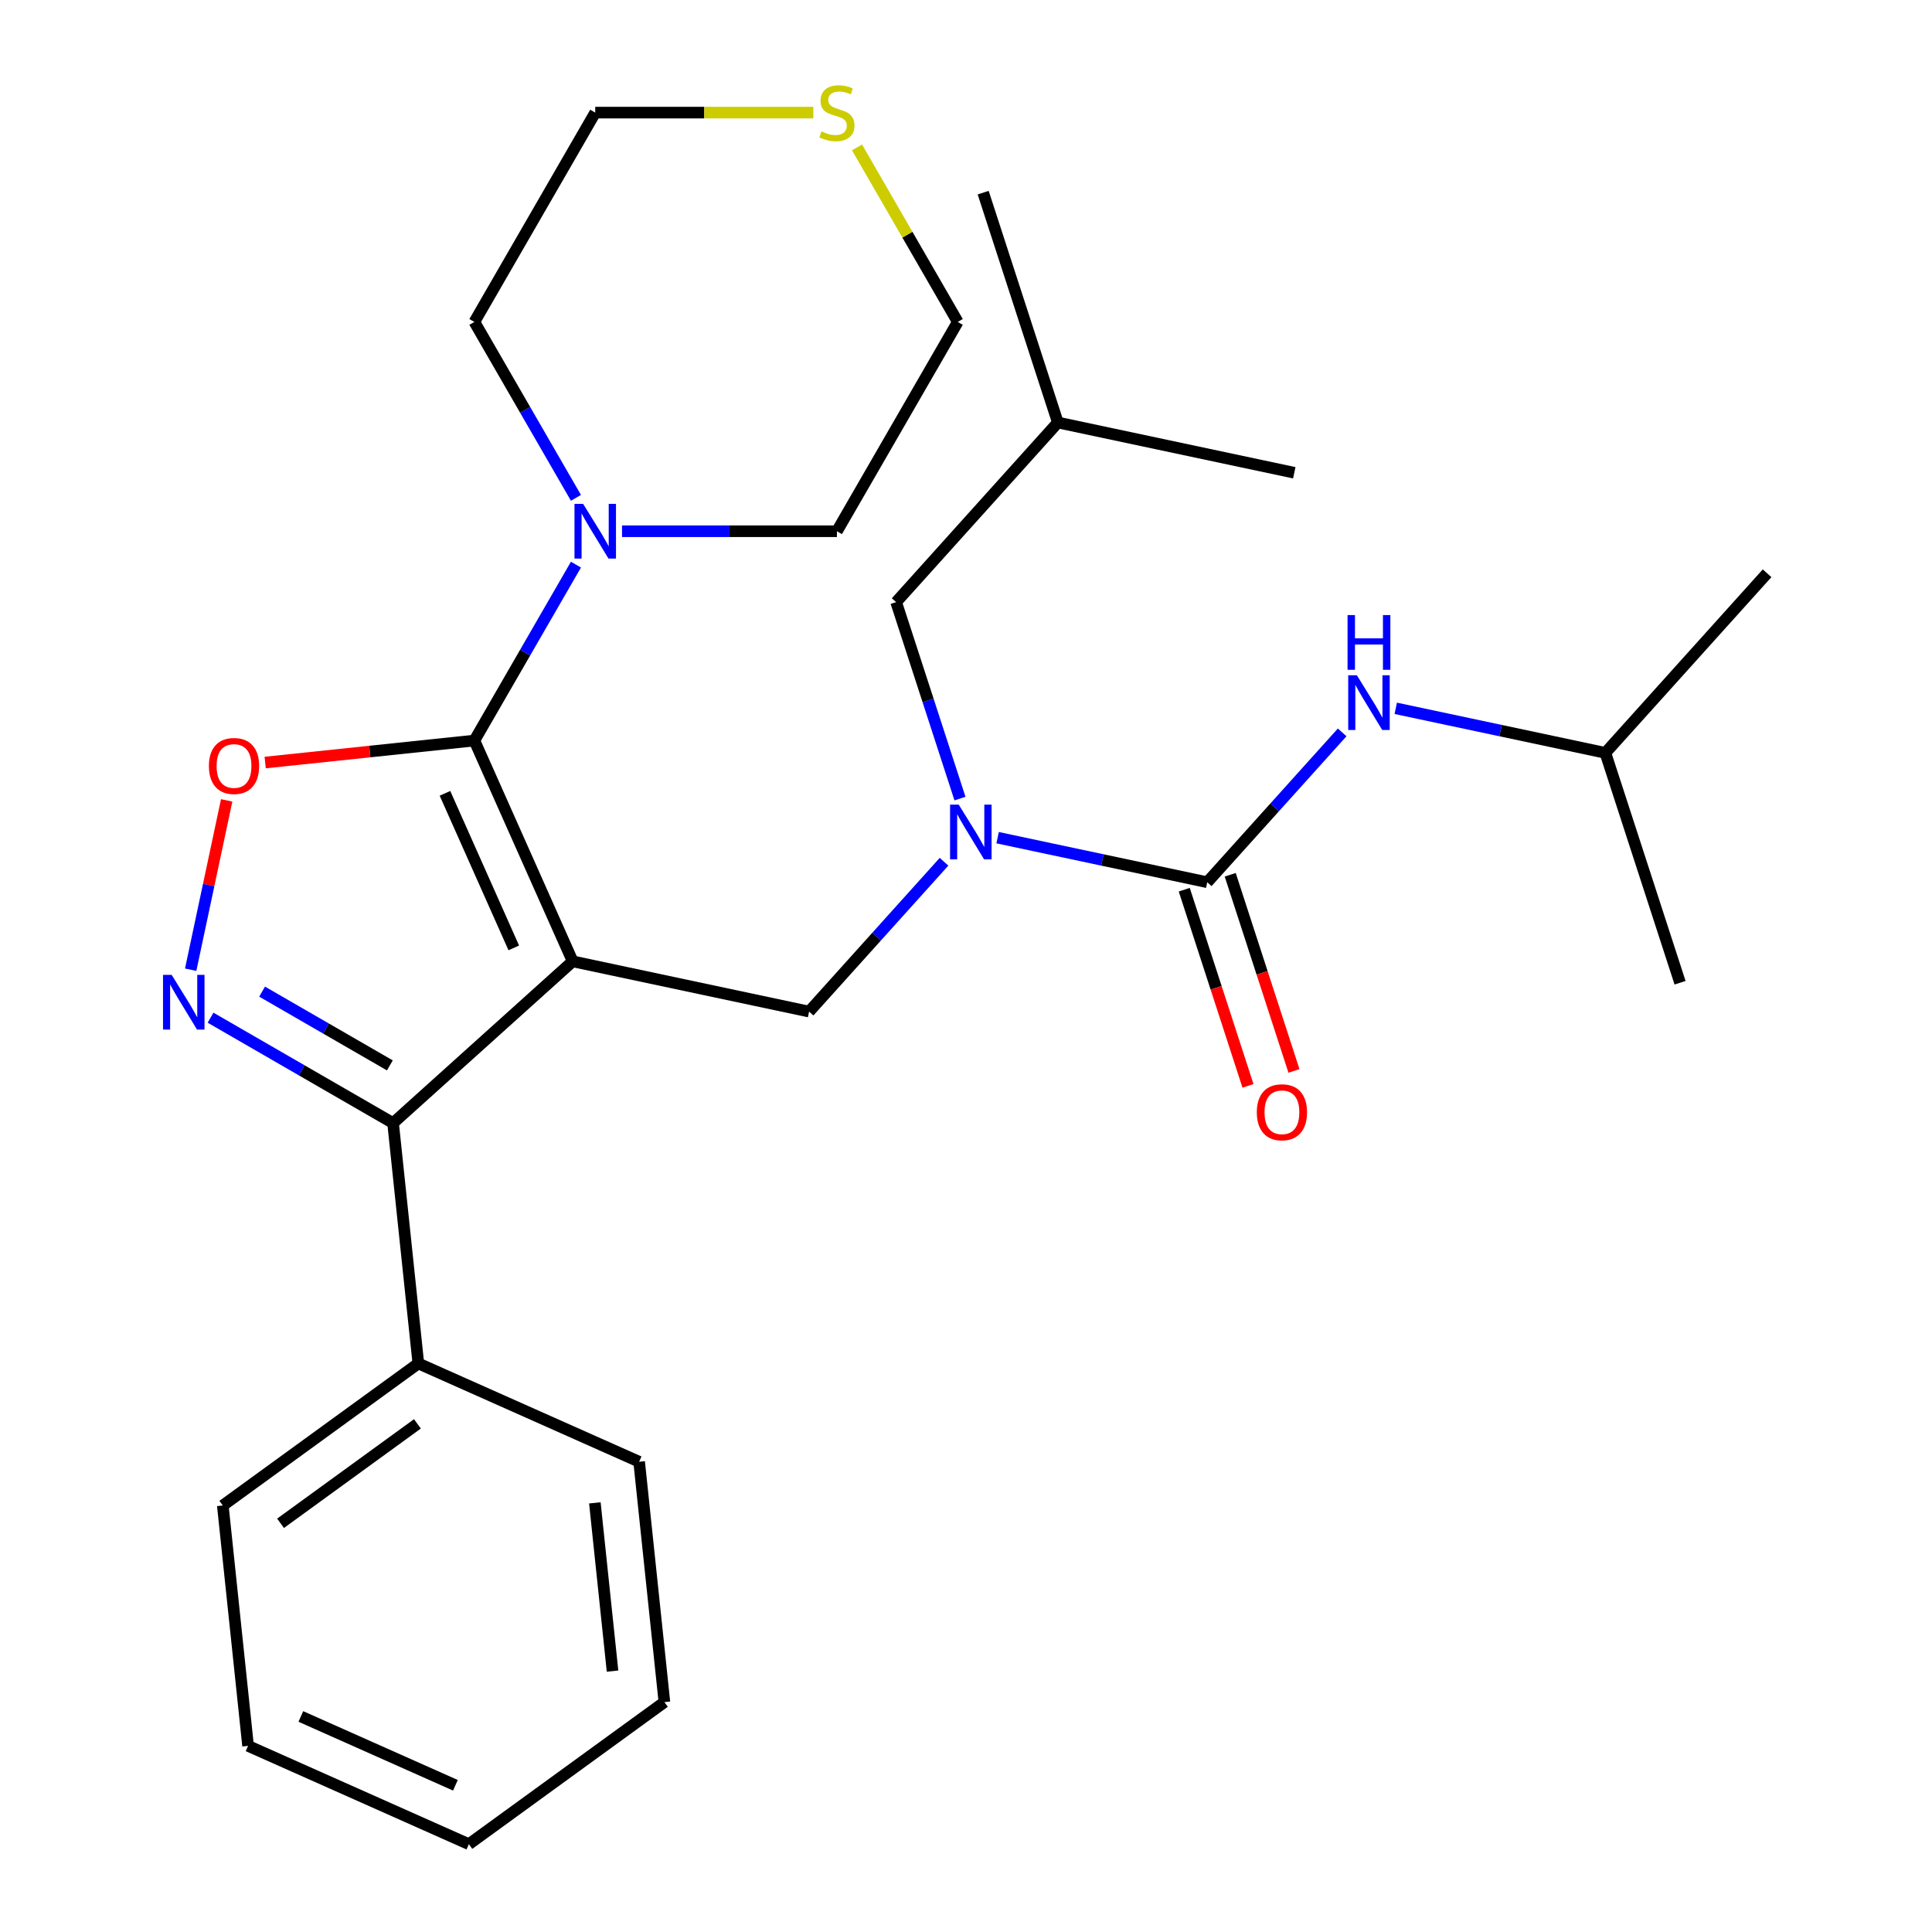 <?xml version='1.0' encoding='iso-8859-1'?>
<svg version='1.1' baseProfile='full'
              xmlns='http://www.w3.org/2000/svg'
                      xmlns:rdkit='http://www.rdkit.org/xml'
                      xmlns:xlink='http://www.w3.org/1999/xlink'
                  xml:space='preserve'
width='1000px' height='1000px' viewBox='0 0 1000 1000'>
<!-- END OF HEADER -->
<rect style='opacity:1.0;fill:#FFFFFF;stroke:none' width='1000' height='1000' x='0' y='0'> </rect>
<path class='bond-0' d='M 830.938,389.687 L 914.647,296.719' style='fill:none;fill-rule:evenodd;stroke:#000000;stroke-width:6px;stroke-linecap:butt;stroke-linejoin:miter;stroke-opacity:1' />
<path class='bond-1' d='M 830.938,389.687 L 869.596,508.664' style='fill:none;fill-rule:evenodd;stroke:#000000;stroke-width:6px;stroke-linecap:butt;stroke-linejoin:miter;stroke-opacity:1' />
<path class='bond-2' d='M 830.938,389.687 L 776.689,378.156' style='fill:none;fill-rule:evenodd;stroke:#000000;stroke-width:6px;stroke-linecap:butt;stroke-linejoin:miter;stroke-opacity:1' />
<path class='bond-2' d='M 776.689,378.156 L 722.439,366.625' style='fill:none;fill-rule:evenodd;stroke:#0000FF;stroke-width:6px;stroke-linecap:butt;stroke-linejoin:miter;stroke-opacity:1' />
<path class='bond-3' d='M 488.63,446.036 L 453.709,484.819' style='fill:none;fill-rule:evenodd;stroke:#0000FF;stroke-width:6px;stroke-linecap:butt;stroke-linejoin:miter;stroke-opacity:1' />
<path class='bond-3' d='M 453.709,484.819 L 418.789,523.602' style='fill:none;fill-rule:evenodd;stroke:#000000;stroke-width:6px;stroke-linecap:butt;stroke-linejoin:miter;stroke-opacity:1' />
<path class='bond-4' d='M 516.365,433.583 L 570.614,445.114' style='fill:none;fill-rule:evenodd;stroke:#0000FF;stroke-width:6px;stroke-linecap:butt;stroke-linejoin:miter;stroke-opacity:1' />
<path class='bond-4' d='M 570.614,445.114 L 624.864,456.645' style='fill:none;fill-rule:evenodd;stroke:#000000;stroke-width:6px;stroke-linecap:butt;stroke-linejoin:miter;stroke-opacity:1' />
<path class='bond-5' d='M 496.88,413.347 L 480.36,362.503' style='fill:none;fill-rule:evenodd;stroke:#0000FF;stroke-width:6px;stroke-linecap:butt;stroke-linejoin:miter;stroke-opacity:1' />
<path class='bond-5' d='M 480.36,362.503 L 463.839,311.658' style='fill:none;fill-rule:evenodd;stroke:#000000;stroke-width:6px;stroke-linecap:butt;stroke-linejoin:miter;stroke-opacity:1' />
<path class='bond-6' d='M 612.966,460.511 L 629.46,511.275' style='fill:none;fill-rule:evenodd;stroke:#000000;stroke-width:6px;stroke-linecap:butt;stroke-linejoin:miter;stroke-opacity:1' />
<path class='bond-6' d='M 629.46,511.275 L 645.955,562.04' style='fill:none;fill-rule:evenodd;stroke:#FF0000;stroke-width:6px;stroke-linecap:butt;stroke-linejoin:miter;stroke-opacity:1' />
<path class='bond-6' d='M 636.761,452.779 L 653.256,503.544' style='fill:none;fill-rule:evenodd;stroke:#000000;stroke-width:6px;stroke-linecap:butt;stroke-linejoin:miter;stroke-opacity:1' />
<path class='bond-6' d='M 653.256,503.544 L 669.75,554.309' style='fill:none;fill-rule:evenodd;stroke:#FF0000;stroke-width:6px;stroke-linecap:butt;stroke-linejoin:miter;stroke-opacity:1' />
<path class='bond-7' d='M 624.864,456.645 L 659.784,417.862' style='fill:none;fill-rule:evenodd;stroke:#000000;stroke-width:6px;stroke-linecap:butt;stroke-linejoin:miter;stroke-opacity:1' />
<path class='bond-7' d='M 659.784,417.862 L 694.704,379.079' style='fill:none;fill-rule:evenodd;stroke:#0000FF;stroke-width:6px;stroke-linecap:butt;stroke-linejoin:miter;stroke-opacity:1' />
<path class='bond-8' d='M 296.422,497.593 L 245.54,383.308' style='fill:none;fill-rule:evenodd;stroke:#000000;stroke-width:6px;stroke-linecap:butt;stroke-linejoin:miter;stroke-opacity:1' />
<path class='bond-8' d='M 265.933,490.627 L 230.315,410.627' style='fill:none;fill-rule:evenodd;stroke:#000000;stroke-width:6px;stroke-linecap:butt;stroke-linejoin:miter;stroke-opacity:1' />
<path class='bond-9' d='M 296.422,497.593 L 203.455,581.301' style='fill:none;fill-rule:evenodd;stroke:#000000;stroke-width:6px;stroke-linecap:butt;stroke-linejoin:miter;stroke-opacity:1' />
<path class='bond-10' d='M 296.422,497.593 L 418.789,523.602' style='fill:none;fill-rule:evenodd;stroke:#000000;stroke-width:6px;stroke-linecap:butt;stroke-linejoin:miter;stroke-opacity:1' />
<path class='bond-11' d='M 245.54,383.308 L 191.396,388.999' style='fill:none;fill-rule:evenodd;stroke:#000000;stroke-width:6px;stroke-linecap:butt;stroke-linejoin:miter;stroke-opacity:1' />
<path class='bond-11' d='M 191.396,388.999 L 137.252,394.689' style='fill:none;fill-rule:evenodd;stroke:#FF0000;stroke-width:6px;stroke-linecap:butt;stroke-linejoin:miter;stroke-opacity:1' />
<path class='bond-12' d='M 245.54,383.308 L 271.824,337.782' style='fill:none;fill-rule:evenodd;stroke:#000000;stroke-width:6px;stroke-linecap:butt;stroke-linejoin:miter;stroke-opacity:1' />
<path class='bond-12' d='M 271.824,337.782 L 298.109,292.256' style='fill:none;fill-rule:evenodd;stroke:#0000FF;stroke-width:6px;stroke-linecap:butt;stroke-linejoin:miter;stroke-opacity:1' />
<path class='bond-13' d='M 117.323,414.272 L 108.008,458.096' style='fill:none;fill-rule:evenodd;stroke:#FF0000;stroke-width:6px;stroke-linecap:butt;stroke-linejoin:miter;stroke-opacity:1' />
<path class='bond-13' d='M 108.008,458.096 L 98.692,501.921' style='fill:none;fill-rule:evenodd;stroke:#0000FF;stroke-width:6px;stroke-linecap:butt;stroke-linejoin:miter;stroke-opacity:1' />
<path class='bond-14' d='M 108.983,526.757 L 156.219,554.029' style='fill:none;fill-rule:evenodd;stroke:#0000FF;stroke-width:6px;stroke-linecap:butt;stroke-linejoin:miter;stroke-opacity:1' />
<path class='bond-14' d='M 156.219,554.029 L 203.455,581.301' style='fill:none;fill-rule:evenodd;stroke:#000000;stroke-width:6px;stroke-linecap:butt;stroke-linejoin:miter;stroke-opacity:1' />
<path class='bond-14' d='M 135.663,513.271 L 168.729,532.361' style='fill:none;fill-rule:evenodd;stroke:#0000FF;stroke-width:6px;stroke-linecap:butt;stroke-linejoin:miter;stroke-opacity:1' />
<path class='bond-14' d='M 168.729,532.361 L 201.794,551.451' style='fill:none;fill-rule:evenodd;stroke:#000000;stroke-width:6px;stroke-linecap:butt;stroke-linejoin:miter;stroke-opacity:1' />
<path class='bond-15' d='M 203.455,581.301 L 216.532,705.716' style='fill:none;fill-rule:evenodd;stroke:#000000;stroke-width:6px;stroke-linecap:butt;stroke-linejoin:miter;stroke-opacity:1' />
<path class='bond-16' d='M 463.839,311.658 L 547.547,218.69' style='fill:none;fill-rule:evenodd;stroke:#000000;stroke-width:6px;stroke-linecap:butt;stroke-linejoin:miter;stroke-opacity:1' />
<path class='bond-17' d='M 547.547,218.69 L 508.889,99.713' style='fill:none;fill-rule:evenodd;stroke:#000000;stroke-width:6px;stroke-linecap:butt;stroke-linejoin:miter;stroke-opacity:1' />
<path class='bond-18' d='M 547.547,218.69 L 669.914,244.7' style='fill:none;fill-rule:evenodd;stroke:#000000;stroke-width:6px;stroke-linecap:butt;stroke-linejoin:miter;stroke-opacity:1' />
<path class='bond-19' d='M 308.09,58.288 L 245.54,166.628' style='fill:none;fill-rule:evenodd;stroke:#000000;stroke-width:6px;stroke-linecap:butt;stroke-linejoin:miter;stroke-opacity:1' />
<path class='bond-20' d='M 308.09,58.288 L 364.536,58.288' style='fill:none;fill-rule:evenodd;stroke:#000000;stroke-width:6px;stroke-linecap:butt;stroke-linejoin:miter;stroke-opacity:1' />
<path class='bond-20' d='M 364.536,58.288 L 420.982,58.288' style='fill:none;fill-rule:evenodd;stroke:#CCCC00;stroke-width:6px;stroke-linecap:butt;stroke-linejoin:miter;stroke-opacity:1' />
<path class='bond-21' d='M 298.109,257.681 L 271.824,212.154' style='fill:none;fill-rule:evenodd;stroke:#0000FF;stroke-width:6px;stroke-linecap:butt;stroke-linejoin:miter;stroke-opacity:1' />
<path class='bond-21' d='M 271.824,212.154 L 245.54,166.628' style='fill:none;fill-rule:evenodd;stroke:#000000;stroke-width:6px;stroke-linecap:butt;stroke-linejoin:miter;stroke-opacity:1' />
<path class='bond-22' d='M 321.957,274.968 L 377.574,274.968' style='fill:none;fill-rule:evenodd;stroke:#0000FF;stroke-width:6px;stroke-linecap:butt;stroke-linejoin:miter;stroke-opacity:1' />
<path class='bond-22' d='M 377.574,274.968 L 433.19,274.968' style='fill:none;fill-rule:evenodd;stroke:#000000;stroke-width:6px;stroke-linecap:butt;stroke-linejoin:miter;stroke-opacity:1' />
<path class='bond-23' d='M 216.532,705.716 L 115.323,779.248' style='fill:none;fill-rule:evenodd;stroke:#000000;stroke-width:6px;stroke-linecap:butt;stroke-linejoin:miter;stroke-opacity:1' />
<path class='bond-23' d='M 216.057,736.987 L 145.211,788.46' style='fill:none;fill-rule:evenodd;stroke:#000000;stroke-width:6px;stroke-linecap:butt;stroke-linejoin:miter;stroke-opacity:1' />
<path class='bond-24' d='M 216.532,705.716 L 330.816,756.599' style='fill:none;fill-rule:evenodd;stroke:#000000;stroke-width:6px;stroke-linecap:butt;stroke-linejoin:miter;stroke-opacity:1' />
<path class='bond-25' d='M 115.323,779.248 L 128.4,903.663' style='fill:none;fill-rule:evenodd;stroke:#000000;stroke-width:6px;stroke-linecap:butt;stroke-linejoin:miter;stroke-opacity:1' />
<path class='bond-26' d='M 128.4,903.663 L 242.685,954.545' style='fill:none;fill-rule:evenodd;stroke:#000000;stroke-width:6px;stroke-linecap:butt;stroke-linejoin:miter;stroke-opacity:1' />
<path class='bond-26' d='M 155.719,888.438 L 235.718,924.056' style='fill:none;fill-rule:evenodd;stroke:#000000;stroke-width:6px;stroke-linecap:butt;stroke-linejoin:miter;stroke-opacity:1' />
<path class='bond-27' d='M 242.685,954.545 L 343.893,881.013' style='fill:none;fill-rule:evenodd;stroke:#000000;stroke-width:6px;stroke-linecap:butt;stroke-linejoin:miter;stroke-opacity:1' />
<path class='bond-28' d='M 343.893,881.013 L 330.816,756.599' style='fill:none;fill-rule:evenodd;stroke:#000000;stroke-width:6px;stroke-linecap:butt;stroke-linejoin:miter;stroke-opacity:1' />
<path class='bond-28' d='M 317.048,864.967 L 307.895,777.876' style='fill:none;fill-rule:evenodd;stroke:#000000;stroke-width:6px;stroke-linecap:butt;stroke-linejoin:miter;stroke-opacity:1' />
<path class='bond-29' d='M 433.19,274.968 L 495.74,166.628' style='fill:none;fill-rule:evenodd;stroke:#000000;stroke-width:6px;stroke-linecap:butt;stroke-linejoin:miter;stroke-opacity:1' />
<path class='bond-30' d='M 495.74,166.628 L 469.663,121.462' style='fill:none;fill-rule:evenodd;stroke:#000000;stroke-width:6px;stroke-linecap:butt;stroke-linejoin:miter;stroke-opacity:1' />
<path class='bond-30' d='M 469.663,121.462 L 443.587,76.296' style='fill:none;fill-rule:evenodd;stroke:#CCCC00;stroke-width:6px;stroke-linecap:butt;stroke-linejoin:miter;stroke-opacity:1' />
<path  class='atom-1' d='M 496.237 416.475
L 505.517 431.475
Q 506.437 432.955, 507.917 435.635
Q 509.397 438.315, 509.477 438.475
L 509.477 416.475
L 513.237 416.475
L 513.237 444.795
L 509.357 444.795
L 499.397 428.395
Q 498.237 426.475, 496.997 424.275
Q 495.797 422.075, 495.437 421.395
L 495.437 444.795
L 491.757 444.795
L 491.757 416.475
L 496.237 416.475
' fill='#0000FF'/>
<path  class='atom-3' d='M 650.522 575.702
Q 650.522 568.902, 653.882 565.102
Q 657.242 561.302, 663.522 561.302
Q 669.802 561.302, 673.162 565.102
Q 676.522 568.902, 676.522 575.702
Q 676.522 582.582, 673.122 586.502
Q 669.722 590.382, 663.522 590.382
Q 657.282 590.382, 653.882 586.502
Q 650.522 582.622, 650.522 575.702
M 663.522 587.182
Q 667.842 587.182, 670.162 584.302
Q 672.522 581.382, 672.522 575.702
Q 672.522 570.142, 670.162 567.342
Q 667.842 564.502, 663.522 564.502
Q 659.202 564.502, 656.842 567.302
Q 654.522 570.102, 654.522 575.702
Q 654.522 581.422, 656.842 584.302
Q 659.202 587.182, 663.522 587.182
' fill='#FF0000'/>
<path  class='atom-4' d='M 702.312 349.517
L 711.592 364.517
Q 712.512 365.997, 713.992 368.677
Q 715.472 371.357, 715.552 371.517
L 715.552 349.517
L 719.312 349.517
L 719.312 377.837
L 715.432 377.837
L 705.472 361.437
Q 704.312 359.517, 703.072 357.317
Q 701.872 355.117, 701.512 354.437
L 701.512 377.837
L 697.832 377.837
L 697.832 349.517
L 702.312 349.517
' fill='#0000FF'/>
<path  class='atom-4' d='M 697.492 318.365
L 701.332 318.365
L 701.332 330.405
L 715.812 330.405
L 715.812 318.365
L 719.652 318.365
L 719.652 346.685
L 715.812 346.685
L 715.812 333.605
L 701.332 333.605
L 701.332 346.685
L 697.492 346.685
L 697.492 318.365
' fill='#0000FF'/>
<path  class='atom-9' d='M 108.125 396.465
Q 108.125 389.665, 111.485 385.865
Q 114.845 382.065, 121.125 382.065
Q 127.405 382.065, 130.765 385.865
Q 134.125 389.665, 134.125 396.465
Q 134.125 403.345, 130.725 407.265
Q 127.325 411.145, 121.125 411.145
Q 114.885 411.145, 111.485 407.265
Q 108.125 403.385, 108.125 396.465
M 121.125 407.945
Q 125.445 407.945, 127.765 405.065
Q 130.125 402.145, 130.125 396.465
Q 130.125 390.905, 127.765 388.105
Q 125.445 385.265, 121.125 385.265
Q 116.805 385.265, 114.445 388.065
Q 112.125 390.865, 112.125 396.465
Q 112.125 402.185, 114.445 405.065
Q 116.805 407.945, 121.125 407.945
' fill='#FF0000'/>
<path  class='atom-10' d='M 88.855 504.591
L 98.135 519.591
Q 99.055 521.071, 100.535 523.751
Q 102.015 526.431, 102.095 526.591
L 102.095 504.591
L 105.855 504.591
L 105.855 532.911
L 101.975 532.911
L 92.015 516.511
Q 90.855 514.591, 89.615 512.391
Q 88.415 510.191, 88.055 509.511
L 88.055 532.911
L 84.375 532.911
L 84.375 504.591
L 88.855 504.591
' fill='#0000FF'/>
<path  class='atom-17' d='M 301.83 260.808
L 311.11 275.808
Q 312.03 277.288, 313.51 279.968
Q 314.99 282.648, 315.07 282.808
L 315.07 260.808
L 318.83 260.808
L 318.83 289.128
L 314.95 289.128
L 304.99 272.728
Q 303.83 270.808, 302.59 268.608
Q 301.39 266.408, 301.03 265.728
L 301.03 289.128
L 297.35 289.128
L 297.35 260.808
L 301.83 260.808
' fill='#0000FF'/>
<path  class='atom-27' d='M 425.19 68.008
Q 425.51 68.128, 426.83 68.688
Q 428.15 69.248, 429.59 69.608
Q 431.07 69.928, 432.51 69.928
Q 435.19 69.928, 436.75 68.648
Q 438.31 67.328, 438.31 65.048
Q 438.31 63.488, 437.51 62.528
Q 436.75 61.568, 435.55 61.048
Q 434.35 60.528, 432.35 59.928
Q 429.83 59.168, 428.31 58.448
Q 426.83 57.728, 425.75 56.208
Q 424.71 54.688, 424.71 52.128
Q 424.71 48.568, 427.11 46.368
Q 429.55 44.168, 434.35 44.168
Q 437.63 44.168, 441.35 45.728
L 440.43 48.808
Q 437.03 47.408, 434.47 47.408
Q 431.71 47.408, 430.19 48.568
Q 428.67 49.688, 428.71 51.648
Q 428.71 53.168, 429.47 54.088
Q 430.27 55.008, 431.39 55.528
Q 432.55 56.048, 434.47 56.648
Q 437.03 57.448, 438.55 58.248
Q 440.07 59.048, 441.15 60.688
Q 442.27 62.288, 442.27 65.048
Q 442.27 68.968, 439.63 71.088
Q 437.03 73.168, 432.67 73.168
Q 430.15 73.168, 428.23 72.608
Q 426.35 72.088, 424.11 71.168
L 425.19 68.008
' fill='#CCCC00'/>
</svg>
